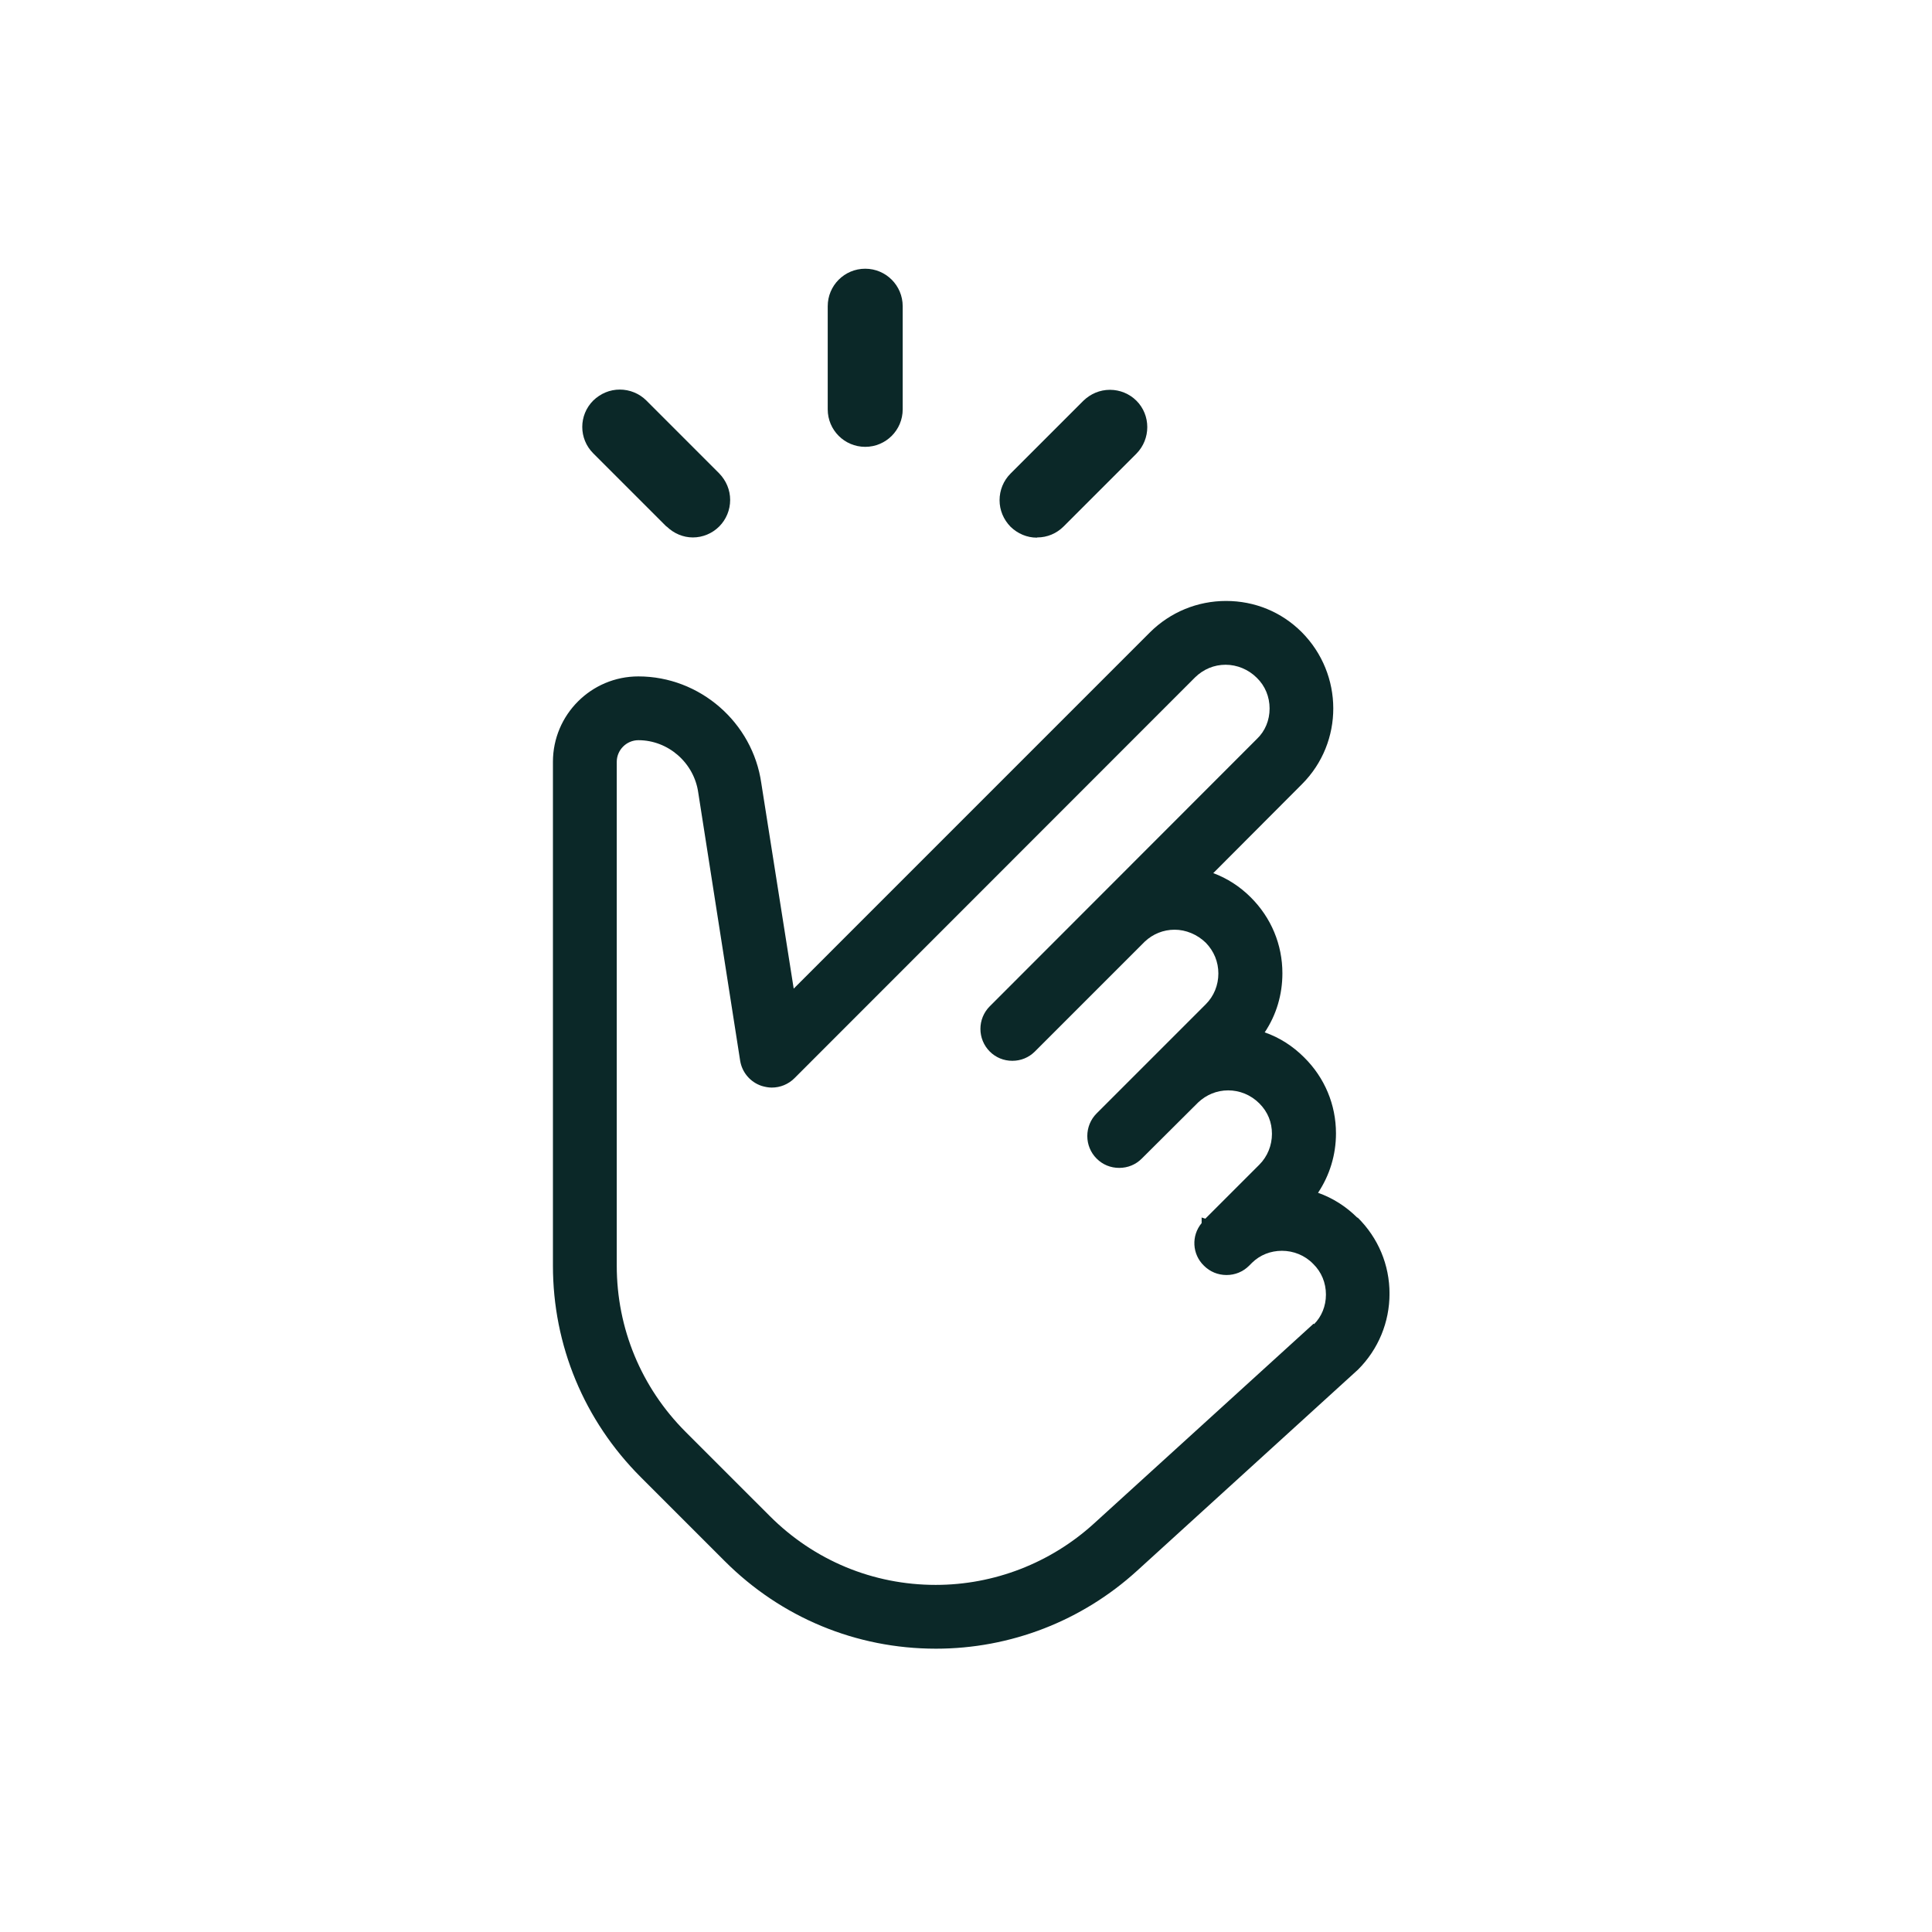 <svg width="56" height="56" viewBox="0 0 56 56" fill="none" xmlns="http://www.w3.org/2000/svg">
<g clip-path="url(#clip0_588_23328)">
<path d="M39.344 35.297C39.02 34.972 38.629 34.723 38.204 34.574C38.541 34.068 38.724 33.474 38.724 32.853C38.724 32.023 38.4 31.24 37.799 30.647C37.475 30.323 37.09 30.073 36.658 29.924C36.996 29.418 37.171 28.831 37.171 28.21C37.171 27.38 36.847 26.597 36.247 26.003C35.943 25.7 35.572 25.457 35.167 25.308L37.738 22.73C38.953 21.515 38.946 19.545 37.731 18.323C37.144 17.736 36.368 17.419 35.538 17.419C34.708 17.419 33.925 17.743 33.338 18.323L23.006 28.656L22.067 22.703C21.818 20.942 20.286 19.606 18.504 19.606C17.134 19.606 16.027 20.719 16.027 22.082V36.687C16.027 38.995 16.932 41.175 18.572 42.815L21.008 45.251C22.641 46.884 24.814 47.788 27.129 47.788C29.289 47.788 31.361 46.985 32.96 45.528L39.365 39.697C39.952 39.109 40.276 38.327 40.276 37.497C40.276 36.666 39.952 35.884 39.351 35.29L39.344 35.297ZM38.076 38.367L31.705 44.164C30.45 45.305 28.816 45.939 27.122 45.939C25.307 45.939 23.599 45.231 22.311 43.942L19.874 41.505C18.585 40.216 17.877 38.502 17.877 36.687V22.082C17.877 21.738 18.16 21.455 18.504 21.455C19.368 21.455 20.117 22.109 20.239 22.973L21.453 30.741C21.507 31.085 21.75 31.369 22.081 31.477C22.175 31.504 22.27 31.524 22.371 31.524C22.614 31.524 22.85 31.429 23.026 31.254L34.641 19.633C34.883 19.396 35.194 19.268 35.525 19.268C35.855 19.268 36.186 19.403 36.429 19.646C36.672 19.882 36.8 20.199 36.8 20.537C36.8 20.874 36.672 21.192 36.429 21.421L28.688 29.169C28.513 29.344 28.418 29.58 28.418 29.823C28.418 30.066 28.513 30.302 28.688 30.478C28.863 30.653 29.093 30.748 29.343 30.748C29.592 30.748 29.822 30.653 29.997 30.478L33.183 27.292C33.419 27.07 33.723 26.948 34.047 26.948C34.37 26.948 34.701 27.083 34.951 27.326C35.187 27.569 35.315 27.88 35.315 28.217C35.315 28.554 35.187 28.872 34.951 29.108L31.786 32.273C31.61 32.449 31.516 32.685 31.516 32.928C31.516 33.171 31.61 33.407 31.786 33.582C31.961 33.758 32.191 33.852 32.44 33.852C32.69 33.852 32.92 33.758 33.095 33.582L34.728 31.956C34.964 31.733 35.268 31.605 35.599 31.605C35.929 31.605 36.253 31.733 36.503 31.983C36.753 32.233 36.868 32.536 36.868 32.867C36.868 33.198 36.739 33.522 36.503 33.758L34.937 35.324L34.83 35.29V35.452C34.526 35.816 34.553 36.356 34.897 36.687C35.072 36.862 35.302 36.957 35.552 36.957C35.801 36.957 36.031 36.862 36.206 36.687L36.294 36.599C36.523 36.376 36.827 36.255 37.158 36.255C37.489 36.255 37.819 36.383 38.062 36.633C38.305 36.869 38.433 37.186 38.433 37.524C38.433 37.861 38.305 38.165 38.089 38.381L38.076 38.367Z" fill="#0B2828"/>
<path d="M25.079 12.952C25.679 12.952 26.165 12.466 26.165 11.865V8.876C26.165 8.275 25.679 7.789 25.079 7.789C24.478 7.789 23.992 8.275 23.992 8.876V11.865C23.992 12.466 24.478 12.952 25.079 12.952Z" fill="#0B2828"/>
<path d="M30.066 15.578C30.356 15.578 30.626 15.463 30.829 15.26L32.941 13.148C33.359 12.723 33.359 12.034 32.941 11.616C32.739 11.414 32.462 11.299 32.172 11.299C31.881 11.299 31.611 11.414 31.402 11.616L29.29 13.728C29.087 13.931 28.973 14.208 28.973 14.498C28.973 14.788 29.087 15.058 29.29 15.267C29.499 15.47 29.769 15.584 30.052 15.584L30.066 15.578Z" fill="#0B2828"/>
<path d="M19.322 15.26C19.531 15.463 19.801 15.578 20.084 15.578C20.368 15.578 20.644 15.463 20.847 15.26C21.049 15.058 21.164 14.781 21.164 14.491C21.164 14.201 21.049 13.931 20.847 13.722L18.735 11.609C18.532 11.407 18.255 11.292 17.965 11.292C17.675 11.292 17.405 11.407 17.196 11.609C16.771 12.034 16.771 12.716 17.196 13.141L19.315 15.26H19.322Z" fill="#0B2828"/>
</g>
<defs>
<clipPath id="clip0_588_23328">
<rect width="24.248" height="40" fill="white" transform="translate(16.027 7.789)"/>
</clipPath>
</defs>
</svg>
